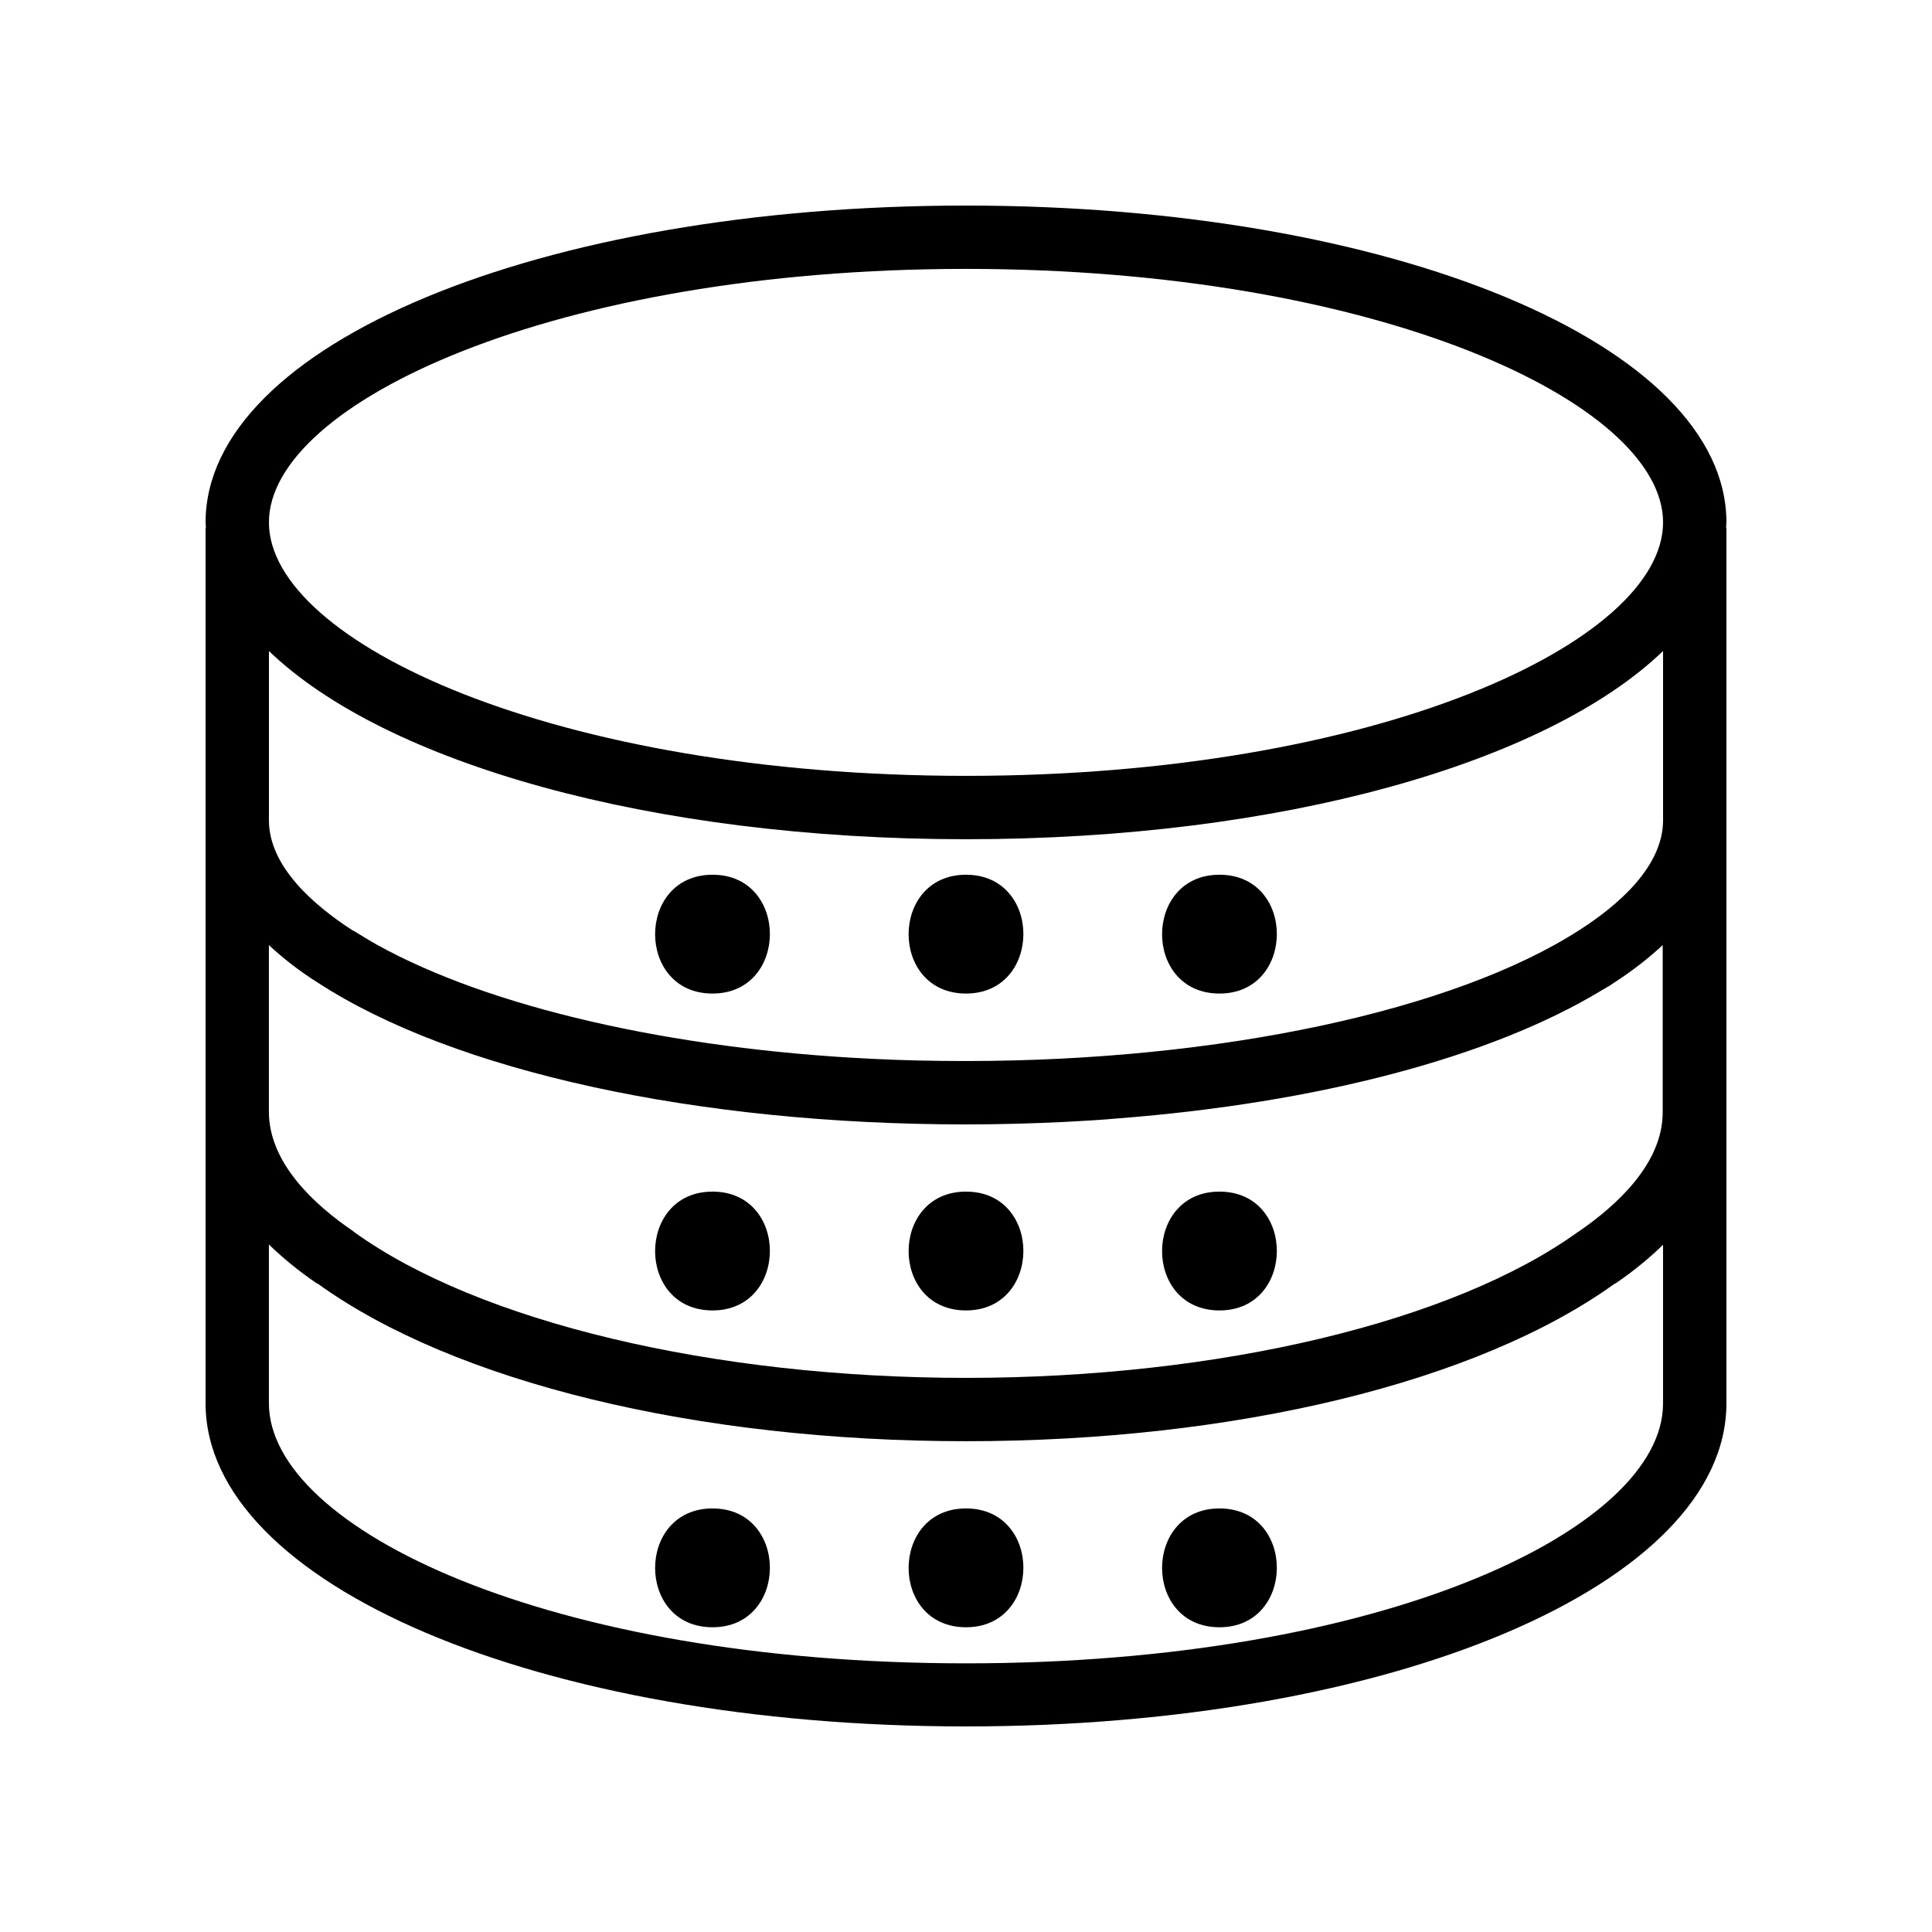 <?xml version="1.0" encoding="UTF-8"?>
<!-- Uploaded to: SVG Repo, www.svgrepo.com, Generator: SVG Repo Mixer Tools -->
<svg fill="#000000" width="800px" height="800px" version="1.1" viewBox="144 144 512 512" xmlns="http://www.w3.org/2000/svg">
 <g>
  <path d="m400 601.52c113.02 0 201.52-37.617 201.52-85.648v-231.75c0-0.168-0.082-0.25-0.082-0.418 0-0.418 0.082-0.84 0.082-1.258 0-47.105-88.504-83.969-201.52-83.969-113.02 0-201.52 36.859-201.52 83.965 0 0.418 0.082 0.84 0.082 1.258 0 0.172-0.082 0.254-0.082 0.422v231.75c0 48.031 88.5 85.648 201.52 85.648zm162.39-131.16c-0.082 0.082-0.168 0.082-0.168 0.082-33 23.848-95.137 38.711-162.23 38.711-67.008 0-129.23-14.863-162.23-38.711 0 0-0.082 0-0.082-0.082 0 0 0-0.082-0.082-0.082-10.25-6.969-22.34-18.055-22.34-31.656v-44.168c3.609 3.359 7.809 6.719 13.016 9.992 36.188 23.512 100.43 37.535 171.71 37.535 8.902 0 17.719-0.25 26.367-0.672 4.703-0.25 9.32-0.504 13.938-0.922 52.816-4.113 98.746-16.121 128.14-33.922 1.09-0.672 2.266-1.258 3.273-2.016 5.207-3.359 9.406-6.719 12.93-9.992v44.168c0.086 13.598-12.008 24.684-22.25 31.734zm-347.12-153.83c30.816 29.641 101.01 49.875 184.73 49.875 83.715 0 153.91-20.238 184.73-49.879v44.84c0 12.344-12.008 22.586-22.082 29.055-33.172 21.414-95.477 34.762-162.65 34.762-8.398 0-16.711-0.168-24.938-0.586-53.32-2.602-101.35-13.688-131.16-30.23-2.098-1.176-4.113-2.434-6.047-3.609-0.168-0.082-0.336-0.168-0.504-0.25-10.074-6.551-22.082-16.797-22.082-29.137zm184.73-101.27c108.82 0 184.73 35.434 184.73 67.176 0 31.738-75.906 67.176-184.73 67.176-108.82-0.004-184.73-35.438-184.73-67.18 0-31.738 75.906-67.172 184.73-67.172zm-172.14 268.78c0.082 0.082 0.082 0.082 0.168 0.082h0.082c36.277 26.199 100.51 41.816 171.89 41.816 71.371 0 135.61-15.617 171.88-41.73h0.082s0.082-0.082 0.168-0.082c4.785-3.273 8.984-6.719 12.594-10.242v42.066c0 33.25-74.227 68.855-184.73 68.855-110.5-0.004-184.73-35.691-184.73-68.941v-42.066c3.609 3.523 7.809 6.969 12.594 10.242z"/>
  <path d="m332.82 407.3c20.238 0 20.32-31.488 0-31.488-20.238 0-20.32 31.488 0 31.488z"/>
  <path d="m400 407.3c20.238 0 20.32-31.488 0-31.488-20.238 0-20.32 31.488 0 31.488z"/>
  <path d="m467.17 407.3c20.238 0 20.32-31.488 0-31.488-20.234 0-20.32 31.488 0 31.488z"/>
  <path d="m332.82 459.79c-20.238 0-20.32 31.488 0 31.488 20.234 0 20.32-31.488 0-31.488z"/>
  <path d="m400 459.79c-20.238 0-20.32 31.488 0 31.488 20.234 0 20.32-31.488 0-31.488z"/>
  <path d="m467.17 459.79c-20.238 0-20.32 31.488 0 31.488 20.238 0 20.32-31.488 0-31.488z"/>
  <path d="m332.82 575.24c20.238 0 20.32-31.488 0-31.488-20.238 0-20.32 31.488 0 31.488z"/>
  <path d="m400 575.24c20.238 0 20.32-31.488 0-31.488-20.238 0-20.32 31.488 0 31.488z"/>
  <path d="m467.17 575.24c20.238 0 20.32-31.488 0-31.488-20.234 0-20.32 31.488 0 31.488z"/>
 </g>
</svg>